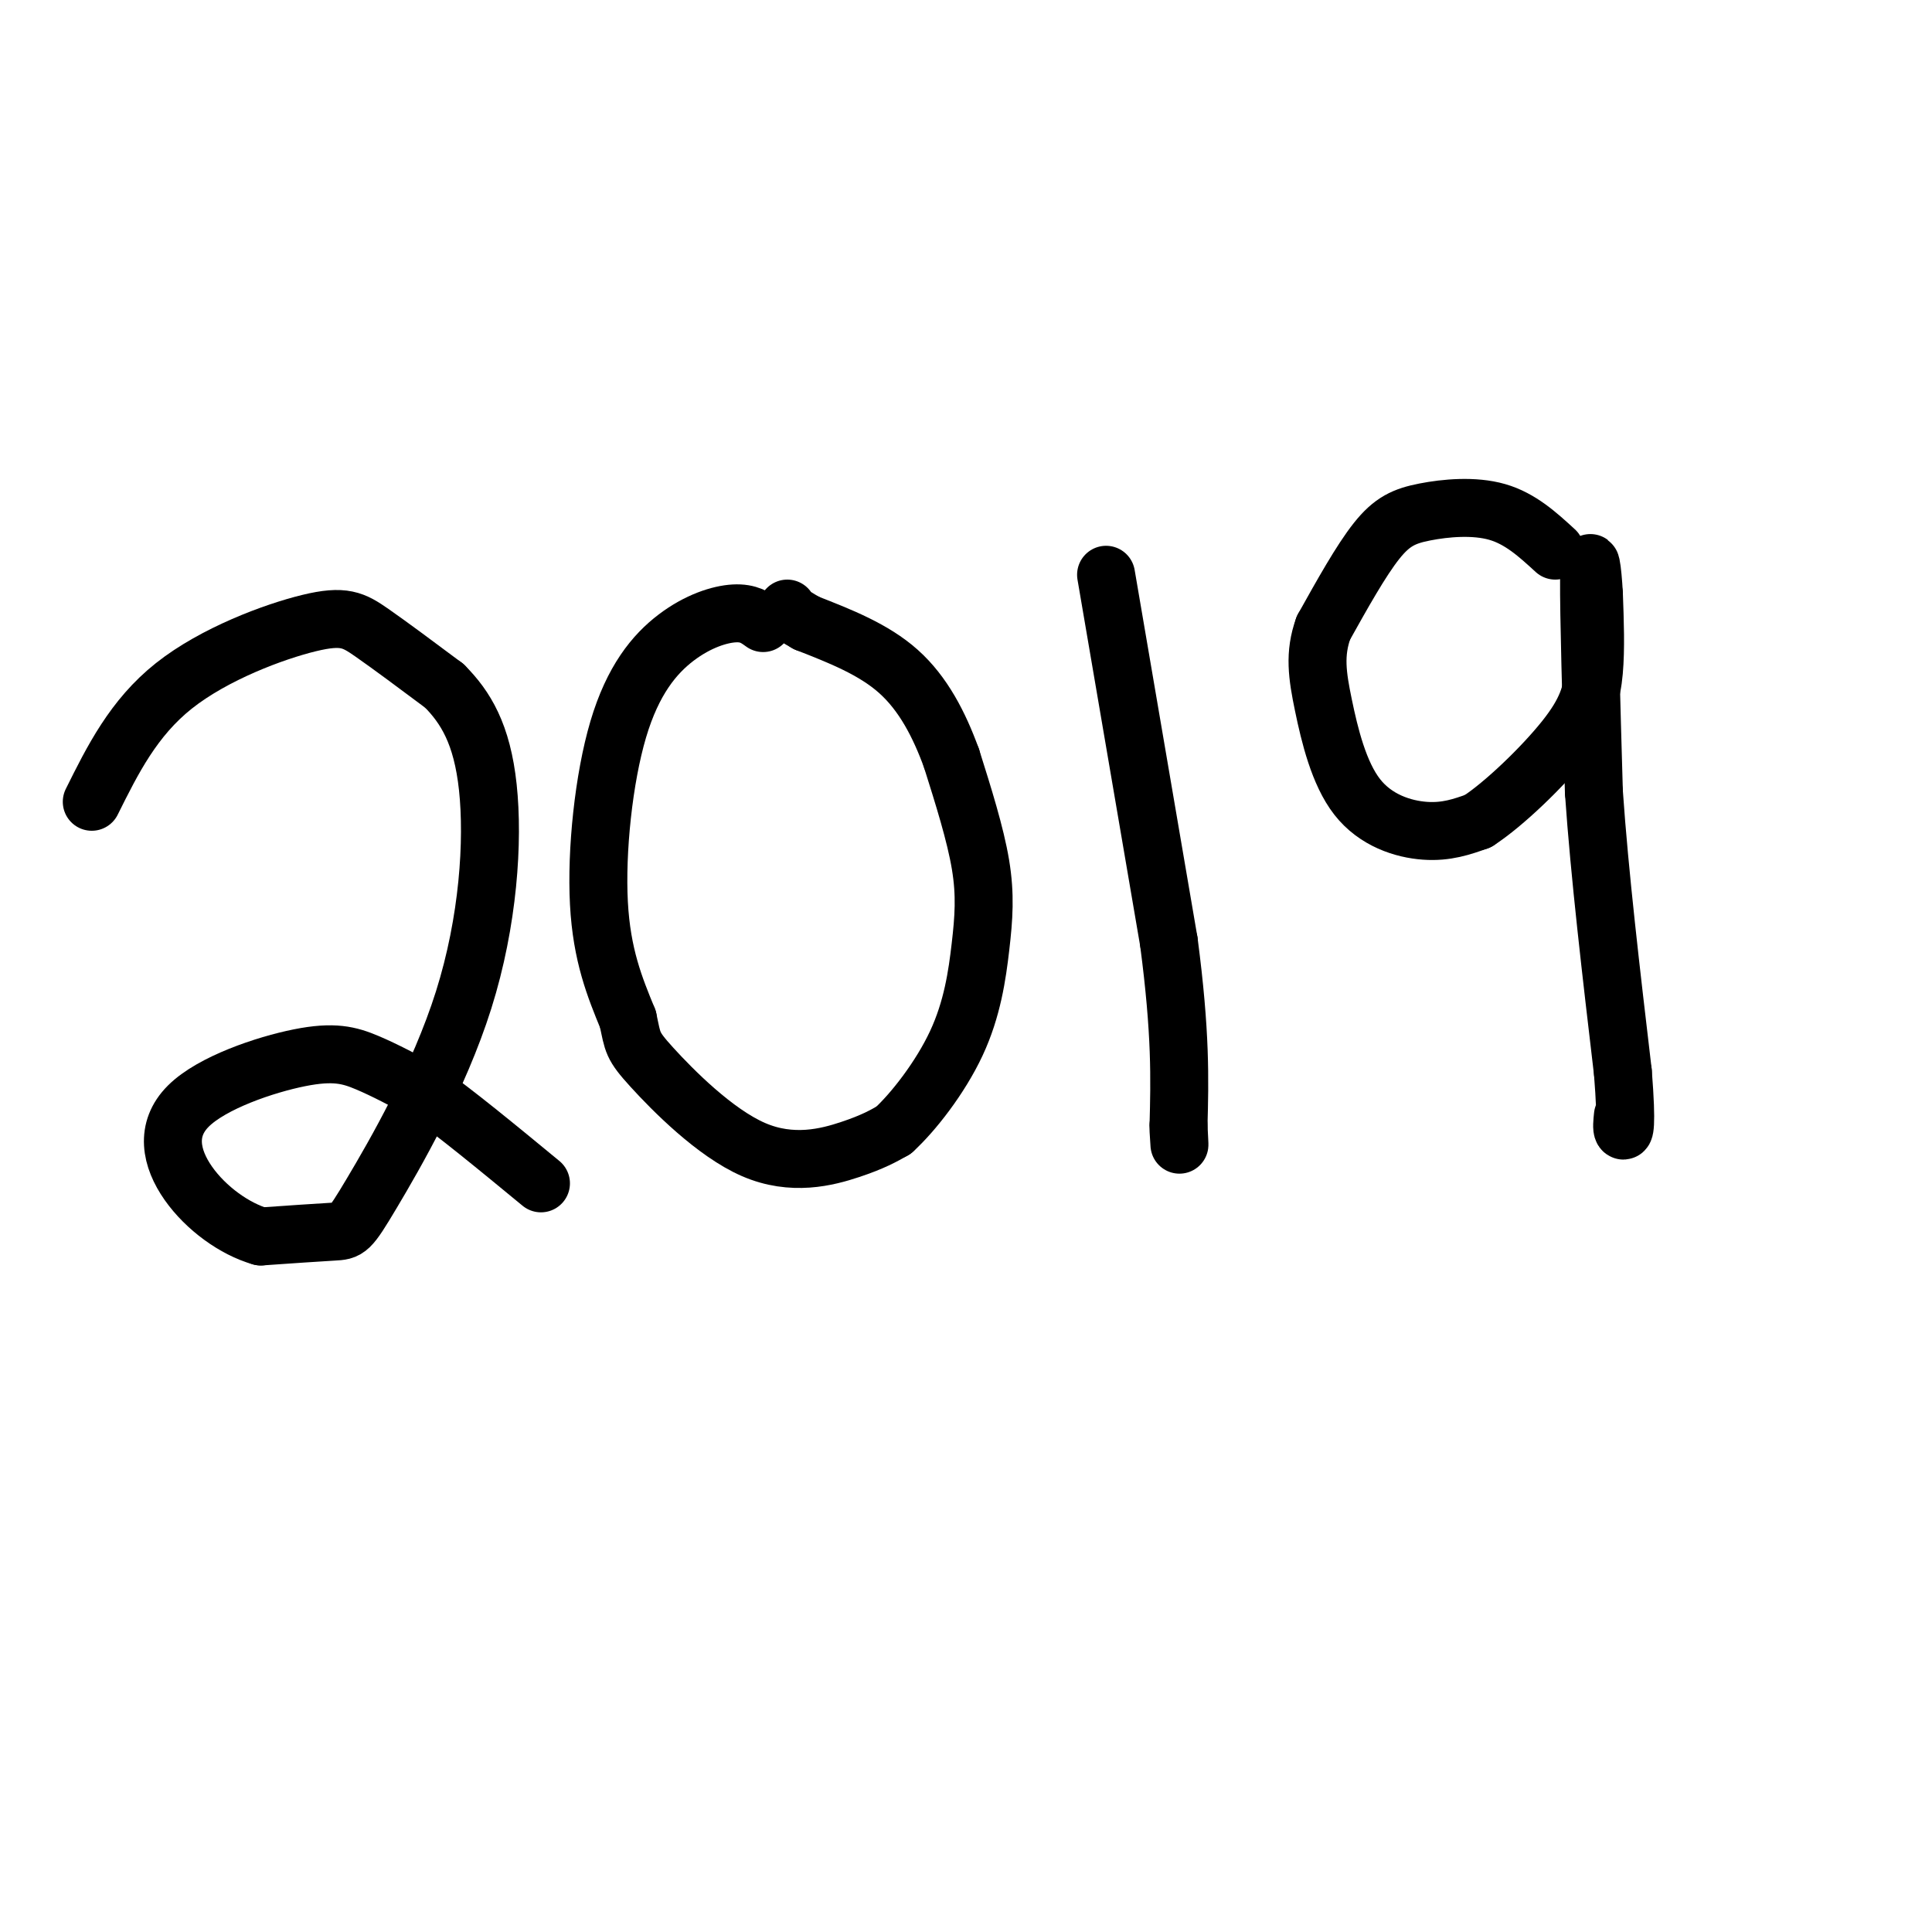 <svg viewBox='0 0 400 400' version='1.1' xmlns='http://www.w3.org/2000/svg' xmlns:xlink='http://www.w3.org/1999/xlink'><g fill='none' stroke='#000000' stroke-width='12' stroke-linecap='round' stroke-linejoin='round'><path d='M19,166c4.315,-8.679 8.631,-17.357 17,-24c8.369,-6.643 20.792,-11.250 28,-13c7.208,-1.750 9.202,-0.643 13,2c3.798,2.643 9.399,6.821 15,11'/><path d='M92,142c4.375,4.404 7.813,9.915 9,21c1.187,11.085 0.122,27.744 -5,44c-5.122,16.256 -14.302,32.107 -19,40c-4.698,7.893 -4.914,7.826 -8,8c-3.086,0.174 -9.043,0.587 -15,1'/><path d='M54,256c-5.394,-1.527 -11.379,-5.846 -15,-11c-3.621,-5.154 -4.878,-11.144 0,-16c4.878,-4.856 15.890,-8.576 23,-10c7.110,-1.424 10.317,-0.550 14,1c3.683,1.550 7.841,3.775 12,6'/><path d='M88,226c6.000,4.167 15.000,11.583 24,19'/><path d='M158,129c-1.499,-1.085 -2.998,-2.169 -6,-2c-3.002,0.169 -7.506,1.592 -12,5c-4.494,3.408 -8.979,8.802 -12,19c-3.021,10.198 -4.577,25.199 -4,36c0.577,10.801 3.289,17.400 6,24'/><path d='M130,211c1.078,4.960 0.774,5.360 5,10c4.226,4.640 12.984,13.518 21,17c8.016,3.482 15.290,1.566 20,0c4.710,-1.566 6.855,-2.783 9,-4'/><path d='M185,234c4.053,-3.684 9.684,-10.895 13,-18c3.316,-7.105 4.316,-14.105 5,-20c0.684,-5.895 1.053,-10.684 0,-17c-1.053,-6.316 -3.526,-14.158 -6,-22'/><path d='M197,157c-2.533,-6.978 -5.867,-13.422 -11,-18c-5.133,-4.578 -12.067,-7.289 -19,-10'/><path d='M167,129c-3.833,-2.167 -3.917,-2.583 -4,-3'/><path d='M229,119c0.000,0.000 13.000,76.000 13,76'/><path d='M242,195c2.500,19.000 2.250,28.500 2,38'/><path d='M244,233c0.333,6.500 0.167,3.750 0,1'/><path d='M322,114c-3.607,-3.310 -7.214,-6.619 -12,-8c-4.786,-1.381 -10.750,-0.833 -15,0c-4.250,0.833 -6.786,1.952 -10,6c-3.214,4.048 -7.107,11.024 -11,18'/><path d='M274,130c-1.938,5.375 -1.282,9.812 0,16c1.282,6.188 3.191,14.128 7,19c3.809,4.872 9.517,6.678 14,7c4.483,0.322 7.742,-0.839 11,-2'/><path d='M306,170c5.417,-3.512 13.458,-11.292 18,-17c4.542,-5.708 5.583,-9.345 6,-14c0.417,-4.655 0.208,-10.327 0,-16'/><path d='M330,123c-0.267,-5.111 -0.933,-9.889 -1,-3c-0.067,6.889 0.467,25.444 1,44'/><path d='M330,164c1.167,17.000 3.583,37.500 6,58'/><path d='M336,222c0.933,11.822 0.267,12.378 0,12c-0.267,-0.378 -0.133,-1.689 0,-3'/></g>
</svg>